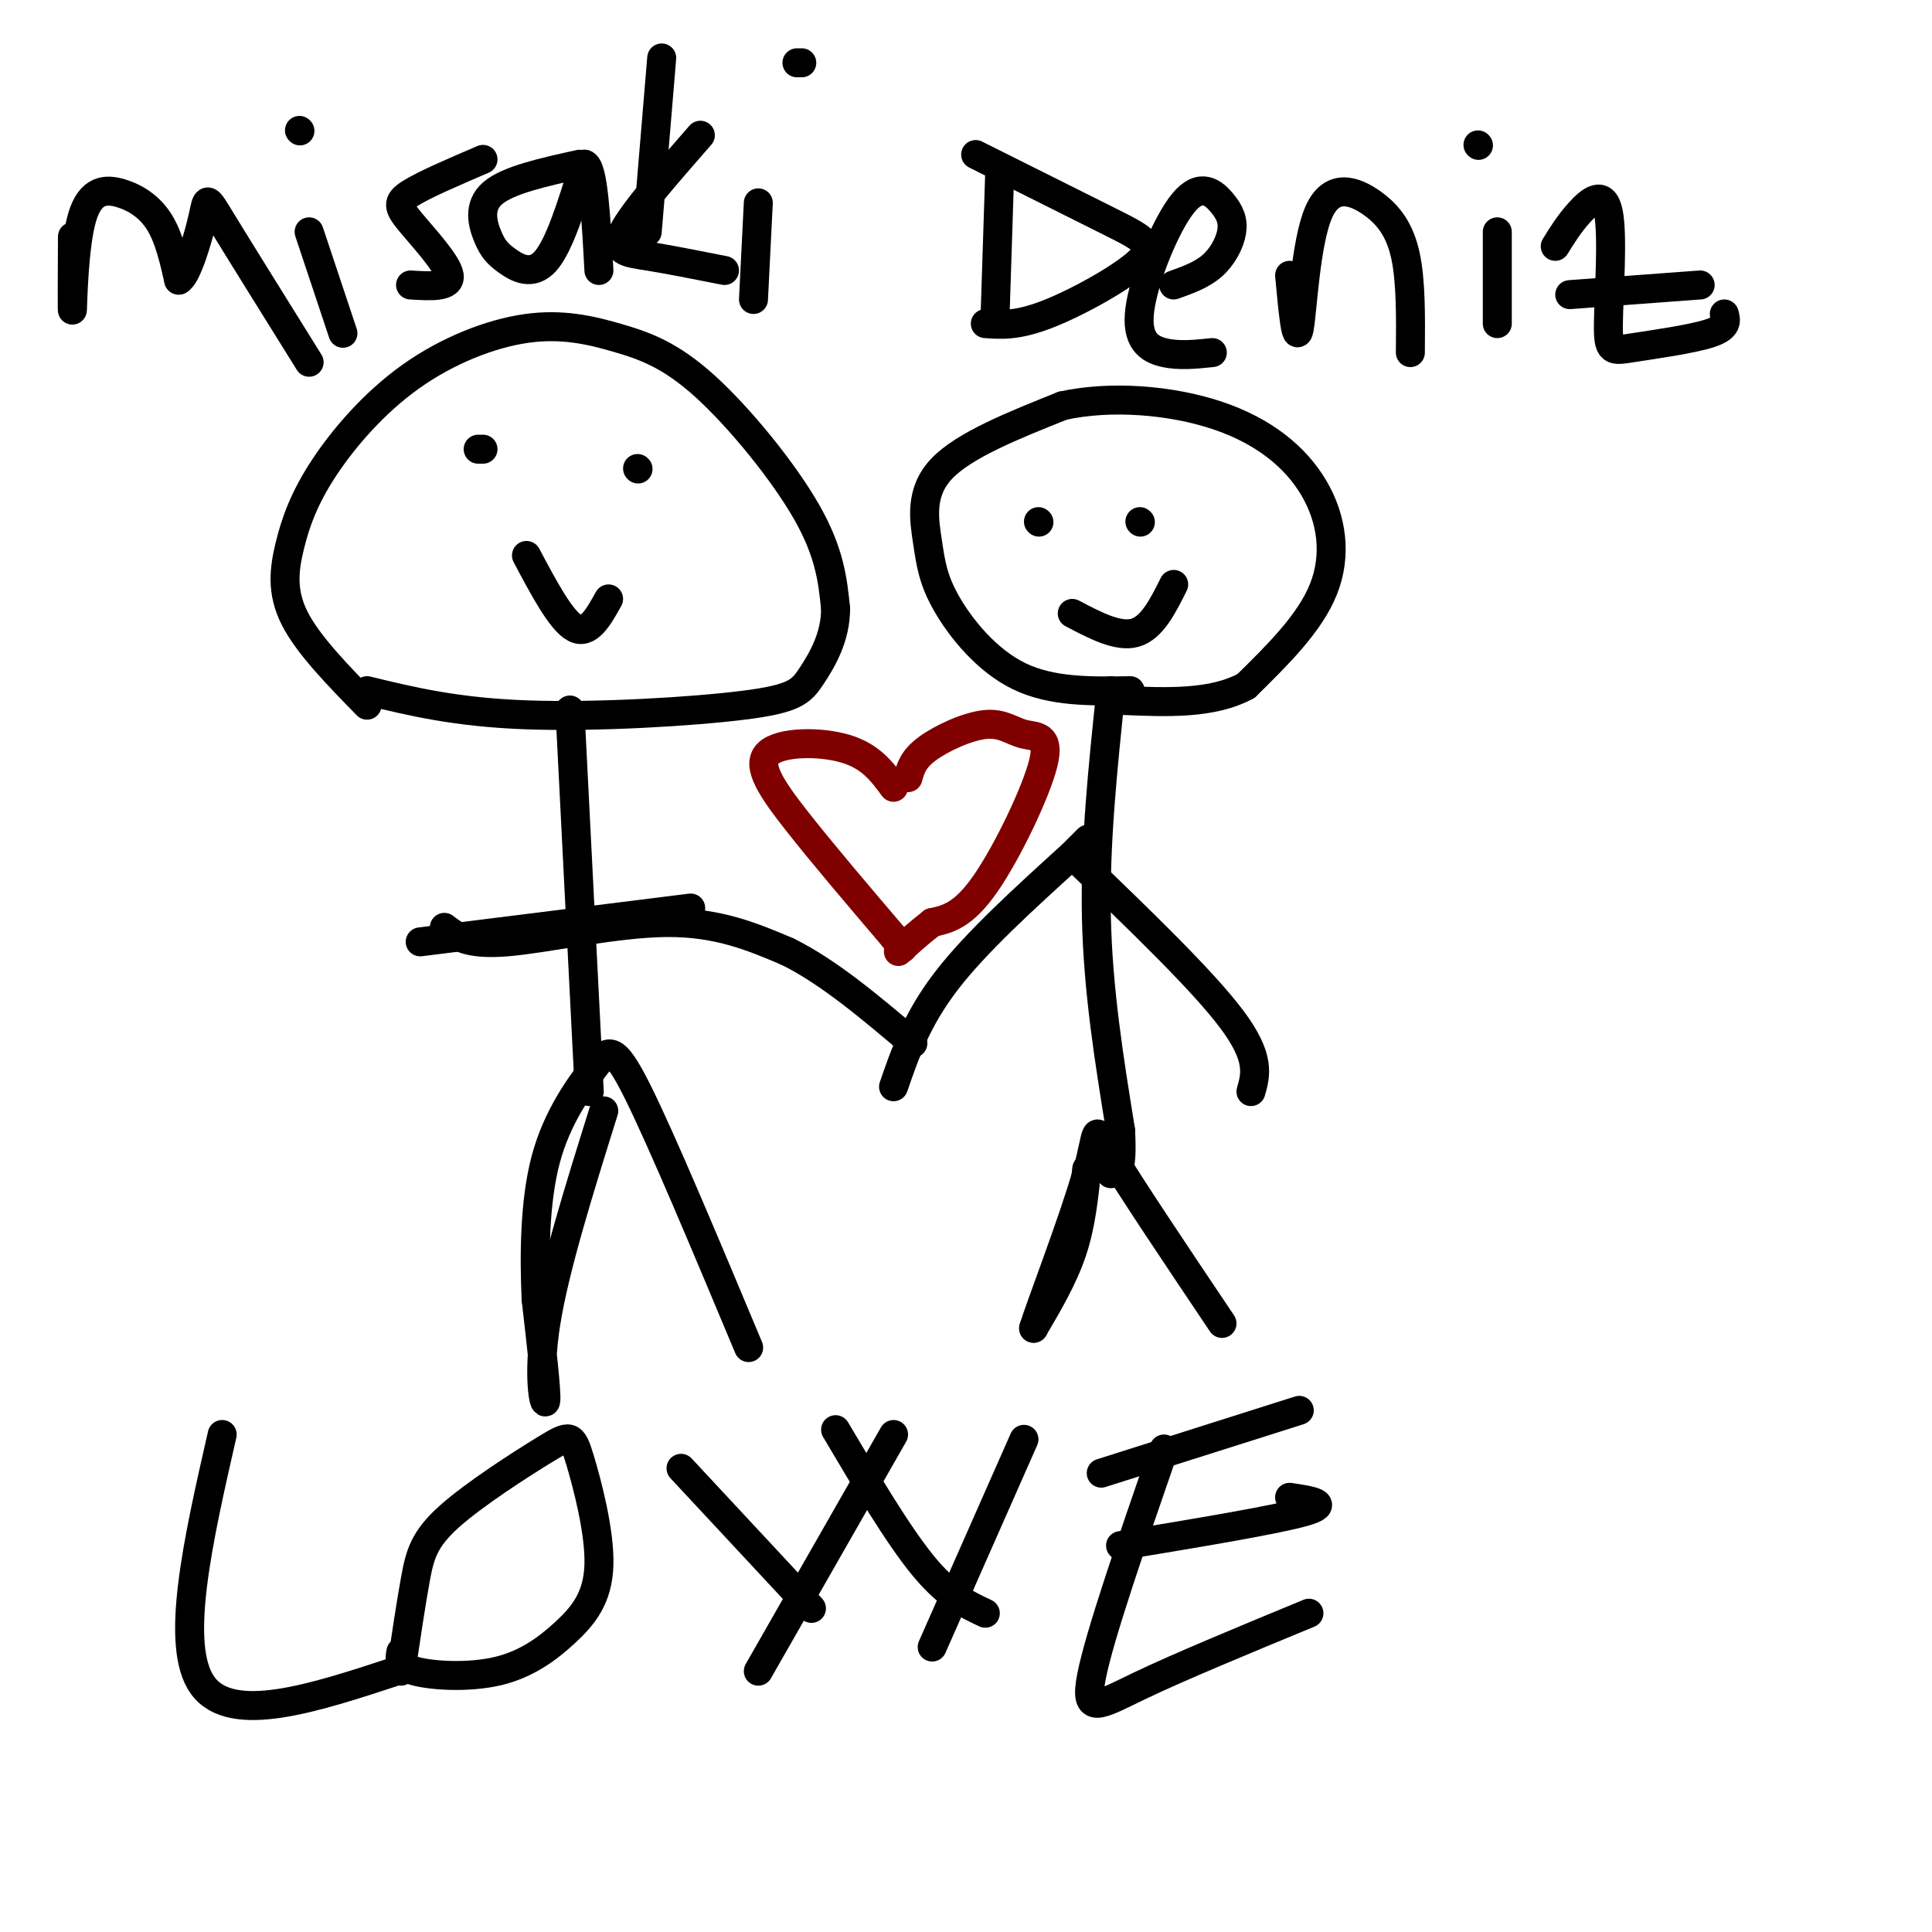 <svg viewBox='0 0 400 400' version='1.1' xmlns='http://www.w3.org/2000/svg' xmlns:xlink='http://www.w3.org/1999/xlink'><g fill='none' stroke='rgb(0,0,0)' stroke-width='6' stroke-linecap='round' stroke-linejoin='round'><path d='M76,146c-6.117,-6.262 -12.234,-12.525 -15,-18c-2.766,-5.475 -2.179,-10.164 -1,-15c1.179,-4.836 2.952,-9.820 7,-16c4.048,-6.180 10.373,-13.558 18,-19c7.627,-5.442 16.558,-8.950 24,-10c7.442,-1.050 13.397,0.358 19,2c5.603,1.642 10.855,3.519 18,10c7.145,6.481 16.184,17.566 21,26c4.816,8.434 5.408,14.217 6,20'/><path d='M173,126c0.032,5.949 -2.888,10.821 -5,14c-2.112,3.179 -3.415,4.663 -14,6c-10.585,1.337 -30.453,2.525 -45,2c-14.547,-0.525 -23.774,-2.762 -33,-5'/><path d='M118,147c0.000,0.000 4.000,79.000 4,79'/><path d='M87,195c0.000,0.000 56.000,-7.000 56,-7'/><path d='M125,230c-5.111,16.333 -10.222,32.667 -12,44c-1.778,11.333 -0.222,17.667 0,16c0.222,-1.667 -0.889,-11.333 -2,-21'/><path d='M111,269c-0.392,-8.754 -0.373,-20.140 2,-29c2.373,-8.860 7.100,-15.193 10,-19c2.900,-3.807 3.971,-5.088 9,5c5.029,10.088 14.014,31.544 23,53'/><path d='M15,49c-0.041,8.311 -0.083,16.622 0,15c0.083,-1.622 0.290,-13.177 2,-19c1.710,-5.823 4.922,-5.914 8,-5c3.078,0.914 6.022,2.833 8,6c1.978,3.167 2.989,7.584 4,12'/><path d='M37,58c1.726,-0.798 4.042,-8.792 5,-13c0.958,-4.208 0.560,-4.631 4,1c3.440,5.631 10.720,17.315 18,29'/><path d='M64,48c0.000,0.000 7.000,21.000 7,21'/><path d='M62,27c0.000,0.000 0.100,0.100 0.1,0.1'/><path d='M100,33c-6.054,2.595 -12.107,5.190 -15,7c-2.893,1.810 -2.625,2.833 0,6c2.625,3.167 7.607,8.476 8,11c0.393,2.524 -3.804,2.262 -8,2'/><path d='M120,34c-7.424,1.636 -14.848,3.273 -18,6c-3.152,2.727 -2.030,6.545 -1,9c1.030,2.455 1.970,3.545 4,5c2.030,1.455 5.152,3.273 8,0c2.848,-3.273 5.424,-11.636 8,-20'/><path d='M121,34c1.833,0.333 2.417,11.167 3,22'/><path d='M137,12c0.000,0.000 -3.000,36.000 -3,36'/><path d='M145,28c-6.956,7.956 -13.911,15.911 -16,20c-2.089,4.089 0.689,4.311 5,5c4.311,0.689 10.156,1.844 16,3'/><path d='M157,42c0.000,0.000 -1.000,20.000 -1,20'/><path d='M165,13c0.000,0.000 1.000,0.000 1,0'/><path d='M92,192c2.378,1.844 4.756,3.689 13,3c8.244,-0.689 22.356,-3.911 33,-4c10.644,-0.089 17.822,2.956 25,6'/><path d='M163,197c8.500,4.167 17.250,11.583 26,19'/><path d='M185,225c2.417,-7.000 4.833,-14.000 11,-22c6.167,-8.000 16.083,-17.000 26,-26'/><path d='M222,177c4.667,-4.667 3.333,-3.333 2,-2'/><path d='M230,143c-1.667,15.917 -3.333,31.833 -3,47c0.333,15.167 2.667,29.583 5,44'/><path d='M232,234c0.500,8.833 -0.750,8.917 -2,9'/><path d='M225,242c-0.583,5.750 -1.167,11.500 -3,17c-1.833,5.500 -4.917,10.750 -8,16'/><path d='M214,275c1.226,-4.107 8.292,-22.375 11,-32c2.708,-9.625 1.060,-10.607 5,-4c3.940,6.607 13.470,20.804 23,35'/><path d='M223,178c13.000,12.500 26.000,25.000 32,33c6.000,8.000 5.000,11.500 4,15'/><path d='M234,143c-8.128,0.136 -16.255,0.271 -23,-3c-6.745,-3.271 -12.107,-9.949 -15,-15c-2.893,-5.051 -3.317,-8.475 -4,-13c-0.683,-4.525 -1.624,-10.150 3,-15c4.624,-4.850 14.812,-8.925 25,-13'/><path d='M220,84c9.986,-2.196 22.450,-1.187 32,2c9.550,3.187 16.187,8.550 20,15c3.813,6.450 4.804,13.986 2,21c-2.804,7.014 -9.402,13.507 -16,20'/><path d='M258,142c-7.000,3.833 -16.500,3.417 -26,3'/><path d='M207,35c0.000,0.000 -1.000,31.000 -1,31'/><path d='M202,32c10.667,5.327 21.333,10.655 28,14c6.667,3.345 9.333,4.708 6,8c-3.333,3.292 -12.667,8.512 -19,11c-6.333,2.488 -9.667,2.244 -13,2'/><path d='M243,59c2.911,-1.037 5.823,-2.074 8,-4c2.177,-1.926 3.621,-4.739 4,-7c0.379,-2.261 -0.307,-3.968 -2,-6c-1.693,-2.032 -4.392,-4.390 -8,0c-3.608,4.390 -8.125,15.528 -9,22c-0.875,6.472 1.893,8.278 5,9c3.107,0.722 6.554,0.361 10,0'/><path d='M267,57c0.671,7.250 1.343,14.501 2,11c0.657,-3.501 1.300,-17.753 4,-24c2.700,-6.247 7.458,-4.490 11,-2c3.542,2.490 5.869,5.711 7,11c1.131,5.289 1.065,12.644 1,20'/><path d='M310,48c0.000,0.000 0.000,19.000 0,19'/><path d='M306,30c0.000,0.000 0.100,0.100 0.1,0.1'/><path d='M322,51c1.426,-2.306 2.852,-4.612 5,-7c2.148,-2.388 5.018,-4.858 6,0c0.982,4.858 0.078,17.044 0,23c-0.078,5.956 0.671,5.680 5,5c4.329,-0.680 12.237,-1.766 16,-3c3.763,-1.234 3.382,-2.617 3,-4'/><path d='M325,61c0.000,0.000 27.000,-2.000 27,-2'/></g>
<g fill='none' stroke='rgb(128,0,0)' stroke-width='6' stroke-linecap='round' stroke-linejoin='round'><path d='M185,163c-2.357,-3.220 -4.714,-6.440 -10,-8c-5.286,-1.560 -13.500,-1.458 -16,1c-2.500,2.458 0.714,7.274 6,14c5.286,6.726 12.643,15.363 20,24'/><path d='M185,194c3.333,4.000 1.667,2.000 0,0'/><path d='M188,161c0.521,-1.908 1.042,-3.815 4,-6c2.958,-2.185 8.353,-4.646 12,-5c3.647,-0.354 5.544,1.400 8,2c2.456,0.600 5.469,0.046 4,6c-1.469,5.954 -7.420,18.415 -12,25c-4.580,6.585 -7.790,7.292 -11,8'/><path d='M193,191c-3.000,2.333 -5.000,4.167 -7,6'/></g>
<g fill='none' stroke='rgb(0,0,0)' stroke-width='6' stroke-linecap='round' stroke-linejoin='round'><path d='M99,93c0.000,0.000 1.000,0.000 1,0'/><path d='M132,97c0.000,0.000 0.100,0.100 0.1,0.1'/><path d='M109,115c3.583,6.750 7.167,13.500 10,15c2.833,1.500 4.917,-2.250 7,-6'/><path d='M215,108c0.000,0.000 0.100,0.100 0.1,0.1'/><path d='M236,108c0.000,0.000 0.100,0.100 0.1,0.1'/><path d='M222,127c4.750,2.500 9.500,5.000 13,4c3.500,-1.000 5.750,-5.500 8,-10'/><path d='M46,297c-5.000,21.917 -10.000,43.833 -4,52c6.000,8.167 23.000,2.583 40,-3'/><path d='M83,342c-0.297,1.517 -0.594,3.033 3,4c3.594,0.967 11.078,1.383 17,0c5.922,-1.383 10.282,-4.565 14,-8c3.718,-3.435 6.795,-7.122 7,-14c0.205,-6.878 -2.462,-16.948 -4,-22c-1.538,-5.052 -1.948,-5.086 -7,-2c-5.052,3.086 -14.745,9.292 -20,14c-5.255,4.708 -6.073,7.916 -7,13c-0.927,5.084 -1.964,12.042 -3,19'/><path d='M141,304c0.000,0.000 27.000,29.000 27,29'/><path d='M185,297c0.000,0.000 -28.000,49.000 -28,49'/><path d='M173,296c6.417,10.833 12.833,21.667 18,28c5.167,6.333 9.083,8.167 13,10'/><path d='M212,298c0.000,0.000 -19.000,43.000 -19,43'/><path d='M241,300c-6.667,19.289 -13.333,38.578 -15,47c-1.667,8.422 1.667,5.978 10,2c8.333,-3.978 21.667,-9.489 35,-15'/><path d='M232,320c16.083,-2.667 32.167,-5.333 38,-7c5.833,-1.667 1.417,-2.333 -3,-3'/><path d='M228,305c0.000,0.000 41.000,-13.000 41,-13'/></g>
</svg>